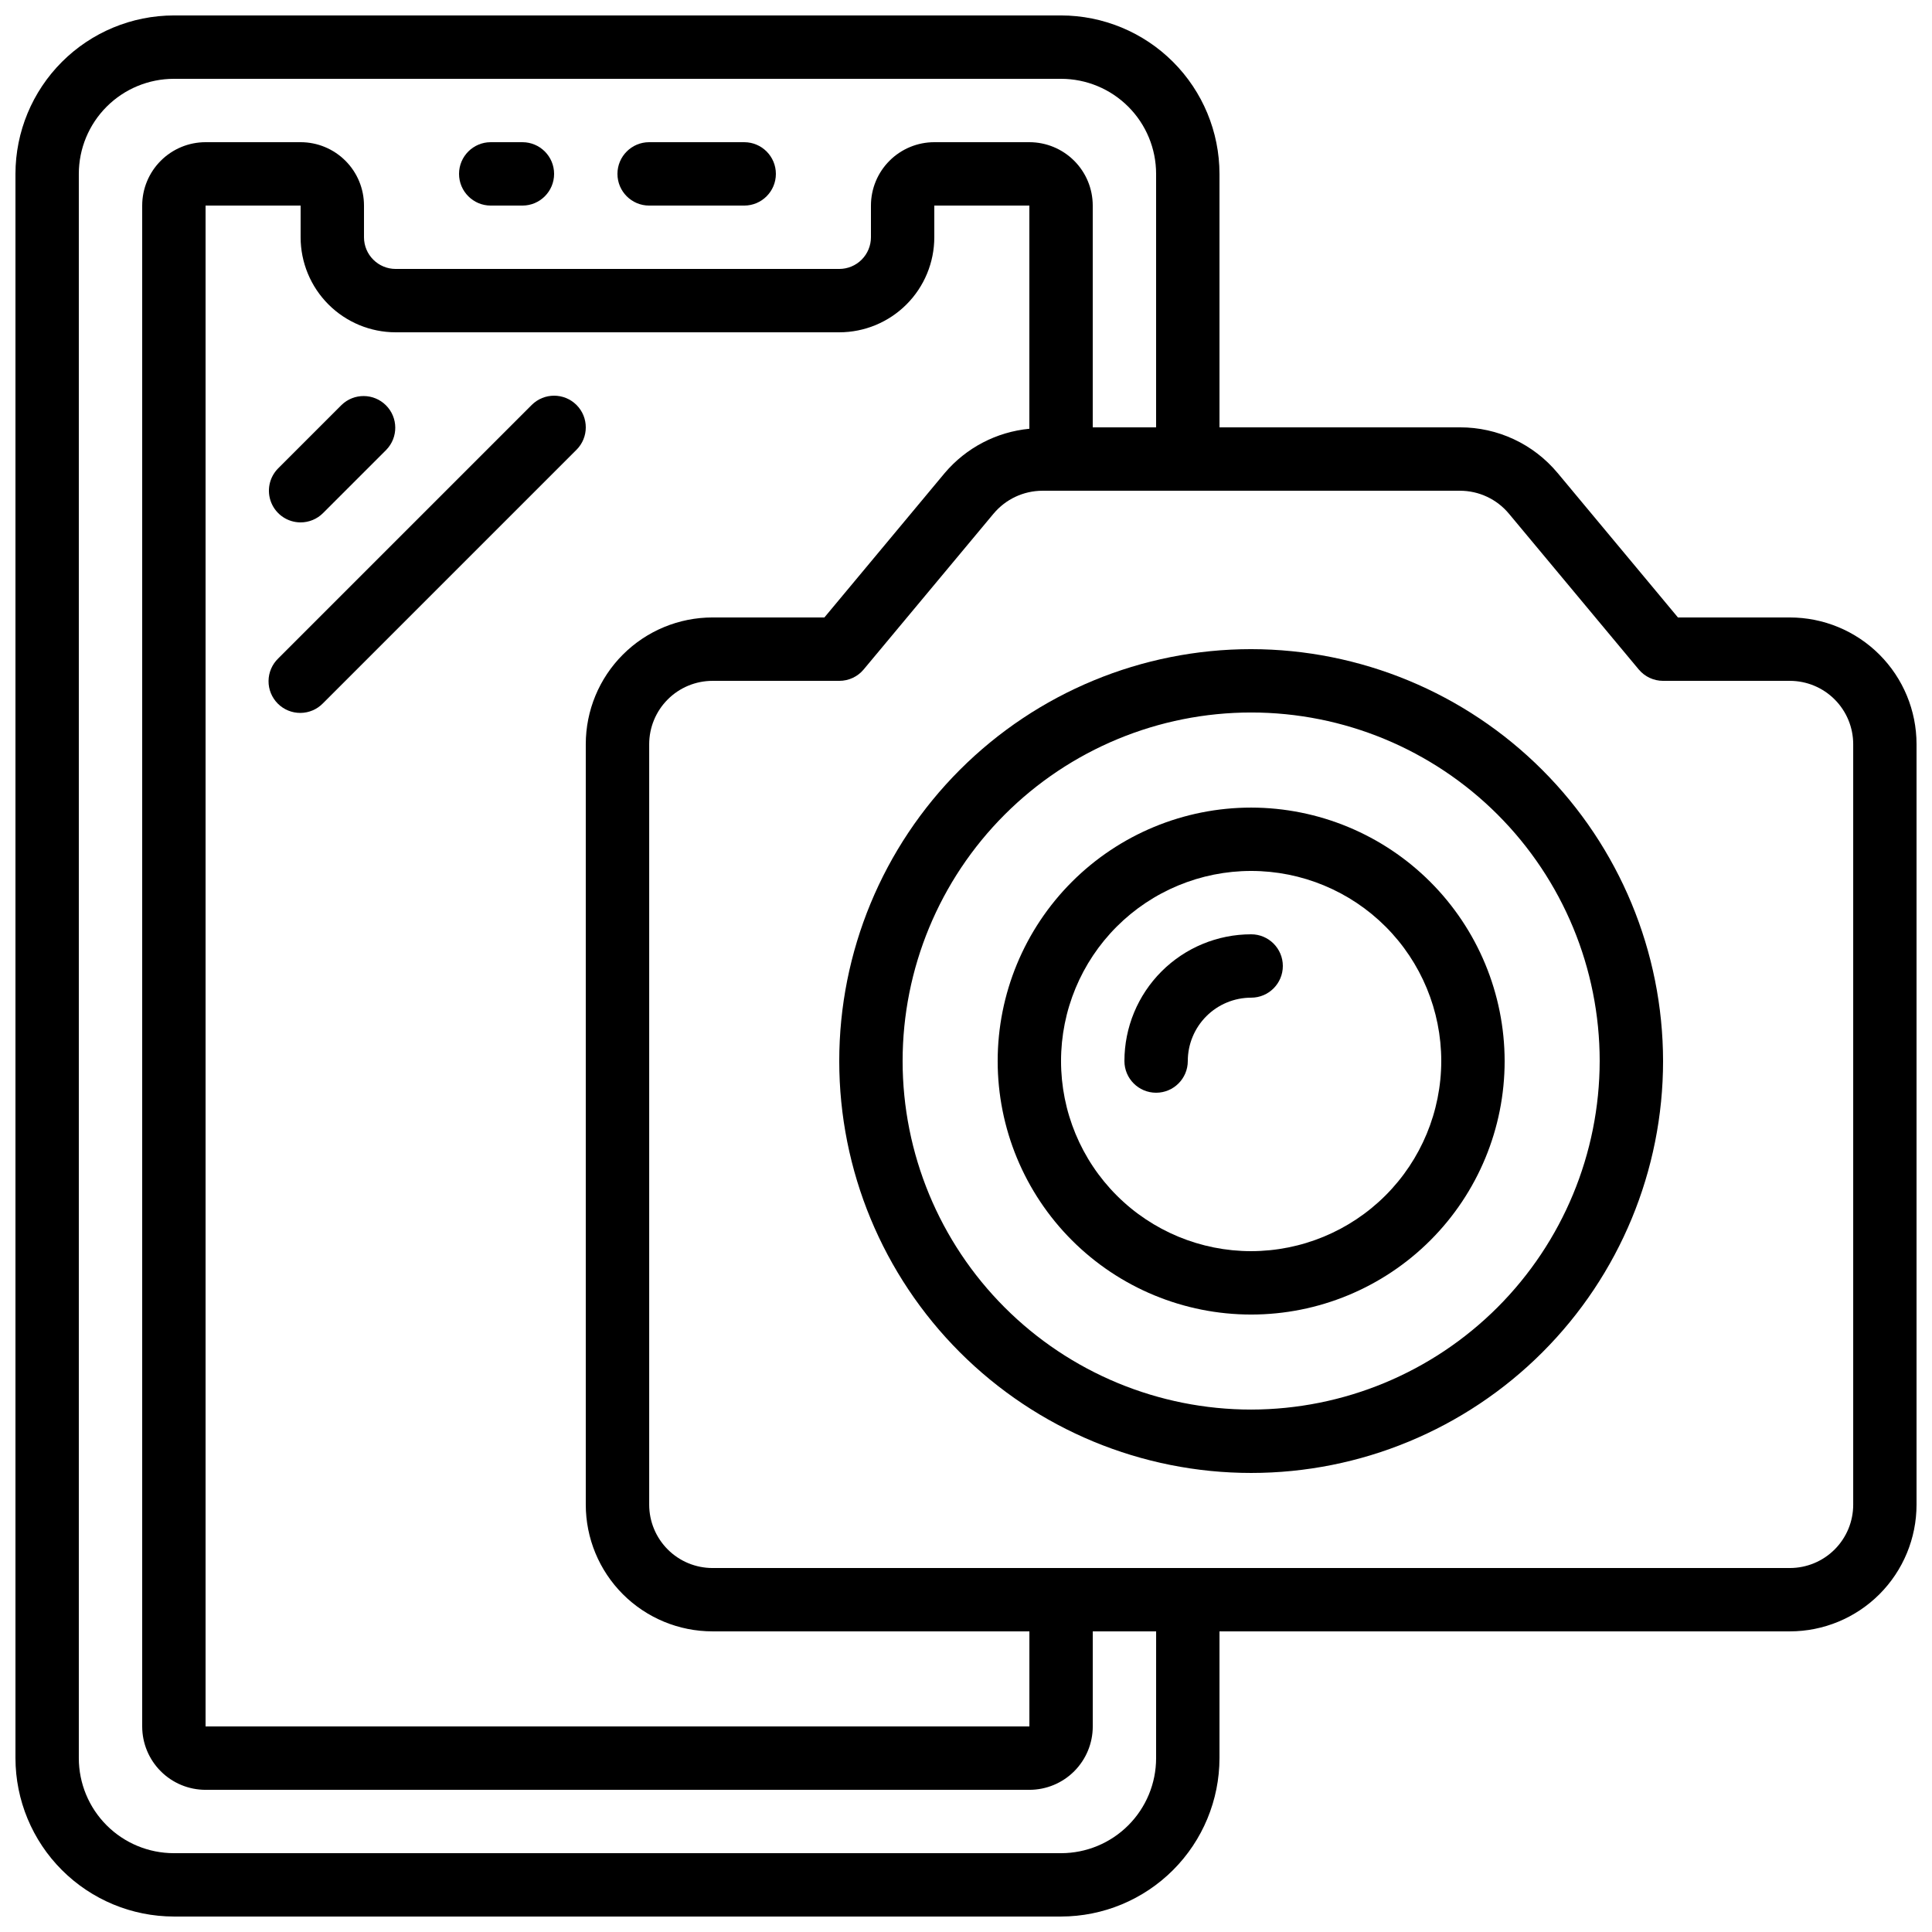 <?xml version="1.0" encoding="UTF-8"?>
<!-- Uploaded to: SVG Repo, www.svgrepo.com, Generator: SVG Repo Mixer Tools -->
<svg width="800px" height="800px" version="1.1" viewBox="144 144 512 512" xmlns="http://www.w3.org/2000/svg">
 <defs>
  <clipPath id="a">
   <path d="m148.09 148.09h503.81v503.81h-503.81z"/>
  </clipPath>
 </defs>
 <g clip-path="url(#a)">
  <path d="m618.32 307.63h-29.648l-31.906-38.305h-0.004c-6.394-7.668-15.867-12.094-25.852-12.074h-63.734v-67.176c-0.012-11.133-4.441-21.801-12.309-29.672-7.871-7.871-18.543-12.301-29.676-12.312h-235.11c-11.133 0.012-21.801 4.441-29.672 12.312s-12.301 18.539-12.312 29.672v419.84c0.012 11.133 4.441 21.805 12.312 29.672 7.871 7.871 18.539 12.301 29.672 12.312h235.11c11.133-0.012 21.805-4.441 29.676-12.312 7.867-7.867 12.297-18.539 12.309-29.672v-33.586h151.14c8.906 0 17.449-3.539 23.75-9.836 6.297-6.301 9.836-14.844 9.836-23.75v-201.52c0-8.91-3.539-17.453-9.836-23.75-6.301-6.301-14.844-9.84-23.75-9.84zm-167.94 302.29c0 6.684-2.652 13.09-7.379 17.812-4.723 4.727-11.129 7.379-17.812 7.379h-235.11c-6.68 0-13.09-2.652-17.812-7.379-4.723-4.723-7.379-11.129-7.379-17.812v-419.84c0-6.68 2.656-13.09 7.379-17.812s11.133-7.379 17.812-7.379h235.11c6.684 0 13.09 2.656 17.812 7.379 4.727 4.723 7.379 11.133 7.379 17.812v67.176h-16.793v-58.777c0-4.457-1.77-8.727-4.918-11.875-3.148-3.152-7.422-4.922-11.875-4.922h-25.191c-4.453 0-8.727 1.77-11.875 4.922-3.148 3.148-4.918 7.418-4.918 11.875v8.395c0 2.227-0.887 4.363-2.461 5.938-1.574 1.574-3.711 2.461-5.938 2.461h-117.55c-4.637 0-8.398-3.762-8.398-8.398v-8.395c0-4.457-1.766-8.727-4.918-11.875-3.148-3.152-7.422-4.922-11.875-4.922h-25.188c-4.457 0-8.727 1.77-11.875 4.922-3.152 3.148-4.922 7.418-4.922 11.875v403.05c0 4.453 1.77 8.723 4.922 11.875 3.148 3.148 7.418 4.918 11.875 4.918h218.32c4.453 0 8.727-1.77 11.875-4.918 3.148-3.152 4.918-7.422 4.918-11.875v-25.191h16.793zm-117.55-33.586h83.969v25.191h-218.32v-403.05h25.188v8.395c0 6.68 2.656 13.09 7.379 17.812 4.723 4.723 11.133 7.379 17.812 7.379h117.55c6.684 0 13.09-2.656 17.812-7.379 4.727-4.723 7.379-11.133 7.379-17.812v-8.395h25.191v59.156-0.004c-8.711 0.836-16.75 5.035-22.41 11.707l-31.91 38.297h-29.648c-8.91 0-17.453 3.539-23.75 9.84-6.301 6.297-9.836 14.84-9.836 23.75v201.52c0 8.906 3.535 17.449 9.836 23.75 6.297 6.297 14.84 9.836 23.75 9.836zm302.29-33.586c0 4.453-1.77 8.723-4.918 11.875-3.148 3.148-7.422 4.918-11.875 4.918h-285.49c-4.453 0-8.727-1.77-11.875-4.918-3.148-3.152-4.918-7.422-4.918-11.875v-201.52c0-4.457 1.77-8.727 4.918-11.875 3.148-3.152 7.422-4.922 11.875-4.922h33.586c2.496 0.004 4.859-1.098 6.457-3.012l34.426-41.297h0.004c3.203-3.836 7.941-6.059 12.938-6.07h110.67c5 0 9.742 2.219 12.945 6.055l34.426 41.312h0.004c1.594 1.91 3.957 3.016 6.449 3.012h33.586c4.453 0 8.727 1.77 11.875 4.922 3.148 3.148 4.918 7.418 4.918 11.875z"/>
 </g>
 <path d="m475.57 316.03c-28.949 0-56.715 11.5-77.188 31.973-20.473 20.469-31.973 48.234-31.973 77.184 0 28.953 11.5 56.719 31.973 77.188 20.473 20.473 48.238 31.973 77.188 31.973 28.949 0 56.715-11.5 77.188-31.973 20.469-20.469 31.973-48.234 31.973-77.188-0.035-28.938-11.547-56.684-32.012-77.148-20.461-20.465-48.207-31.977-77.148-32.008zm0 201.52c-24.496 0-47.992-9.73-65.312-27.055-17.32-17.32-27.055-40.812-27.055-65.312 0-24.496 9.734-47.988 27.055-65.309 17.32-17.324 40.816-27.055 65.312-27.055 24.496 0 47.988 9.73 65.312 27.055 17.32 17.32 27.051 40.812 27.051 65.309-0.027 24.488-9.77 47.965-27.082 65.281-17.316 17.316-40.793 27.055-65.281 27.086z"/>
 <path d="m475.57 358.02c-17.816 0-34.902 7.074-47.5 19.672-12.598 12.598-19.676 29.688-19.676 47.5 0 17.816 7.078 34.902 19.676 47.5 12.598 12.598 29.684 19.676 47.5 19.676 17.816 0 34.902-7.078 47.5-19.676 12.598-12.598 19.676-29.684 19.676-47.5-0.023-17.809-7.106-34.883-19.699-47.477s-29.668-19.676-47.477-19.695zm0 117.55c-13.363 0-26.176-5.309-35.625-14.758-9.449-9.445-14.758-22.262-14.758-35.625 0-13.359 5.309-26.176 14.758-35.625 9.449-9.445 22.262-14.754 35.625-14.754 13.363 0 26.176 5.309 35.625 14.754 9.449 9.449 14.754 22.266 14.754 35.625-0.012 13.359-5.324 26.168-14.77 35.613-9.445 9.445-22.254 14.754-35.609 14.77z"/>
 <path d="m274.05 198.48h8.398-0.004c4.641 0 8.398-3.762 8.398-8.398s-3.758-8.398-8.398-8.398h-8.395c-4.637 0-8.398 3.762-8.398 8.398s3.762 8.398 8.398 8.398z"/>
 <path d="m316.03 198.48h25.191c4.637 0 8.395-3.762 8.395-8.398s-3.758-8.398-8.395-8.398h-25.191c-4.637 0-8.398 3.762-8.398 8.398s3.762 8.398 8.398 8.398z"/>
 <path d="m223.66 282.44c2.227 0 4.363-0.883 5.938-2.457l16.793-16.793v-0.004c3.184-3.293 3.137-8.531-0.102-11.77s-8.477-3.285-11.77-0.102l-16.793 16.793c-2.402 2.402-3.121 6.012-1.82 9.148 1.297 3.137 4.359 5.184 7.754 5.184z"/>
 <path d="m296.78 251.32c-3.281-3.277-8.594-3.277-11.875 0l-67.176 67.176h0.004c-1.621 1.562-2.547 3.715-2.566 5.965-0.02 2.254 0.867 4.418 2.461 6.012 1.594 1.59 3.758 2.477 6.012 2.457 2.25-0.02 4.398-0.941 5.965-2.562l67.176-67.176c3.277-3.277 3.277-8.594 0-11.871z"/>
 <path d="m475.57 391.6c-8.91 0-17.453 3.539-23.75 9.836-6.301 6.301-9.836 14.844-9.836 23.75 0 4.641 3.758 8.398 8.395 8.398 4.637 0 8.398-3.758 8.398-8.398 0-4.453 1.77-8.723 4.918-11.875 3.148-3.148 7.422-4.918 11.875-4.918 4.637 0 8.395-3.758 8.395-8.395 0-4.641-3.758-8.398-8.395-8.398z"/>
</svg>